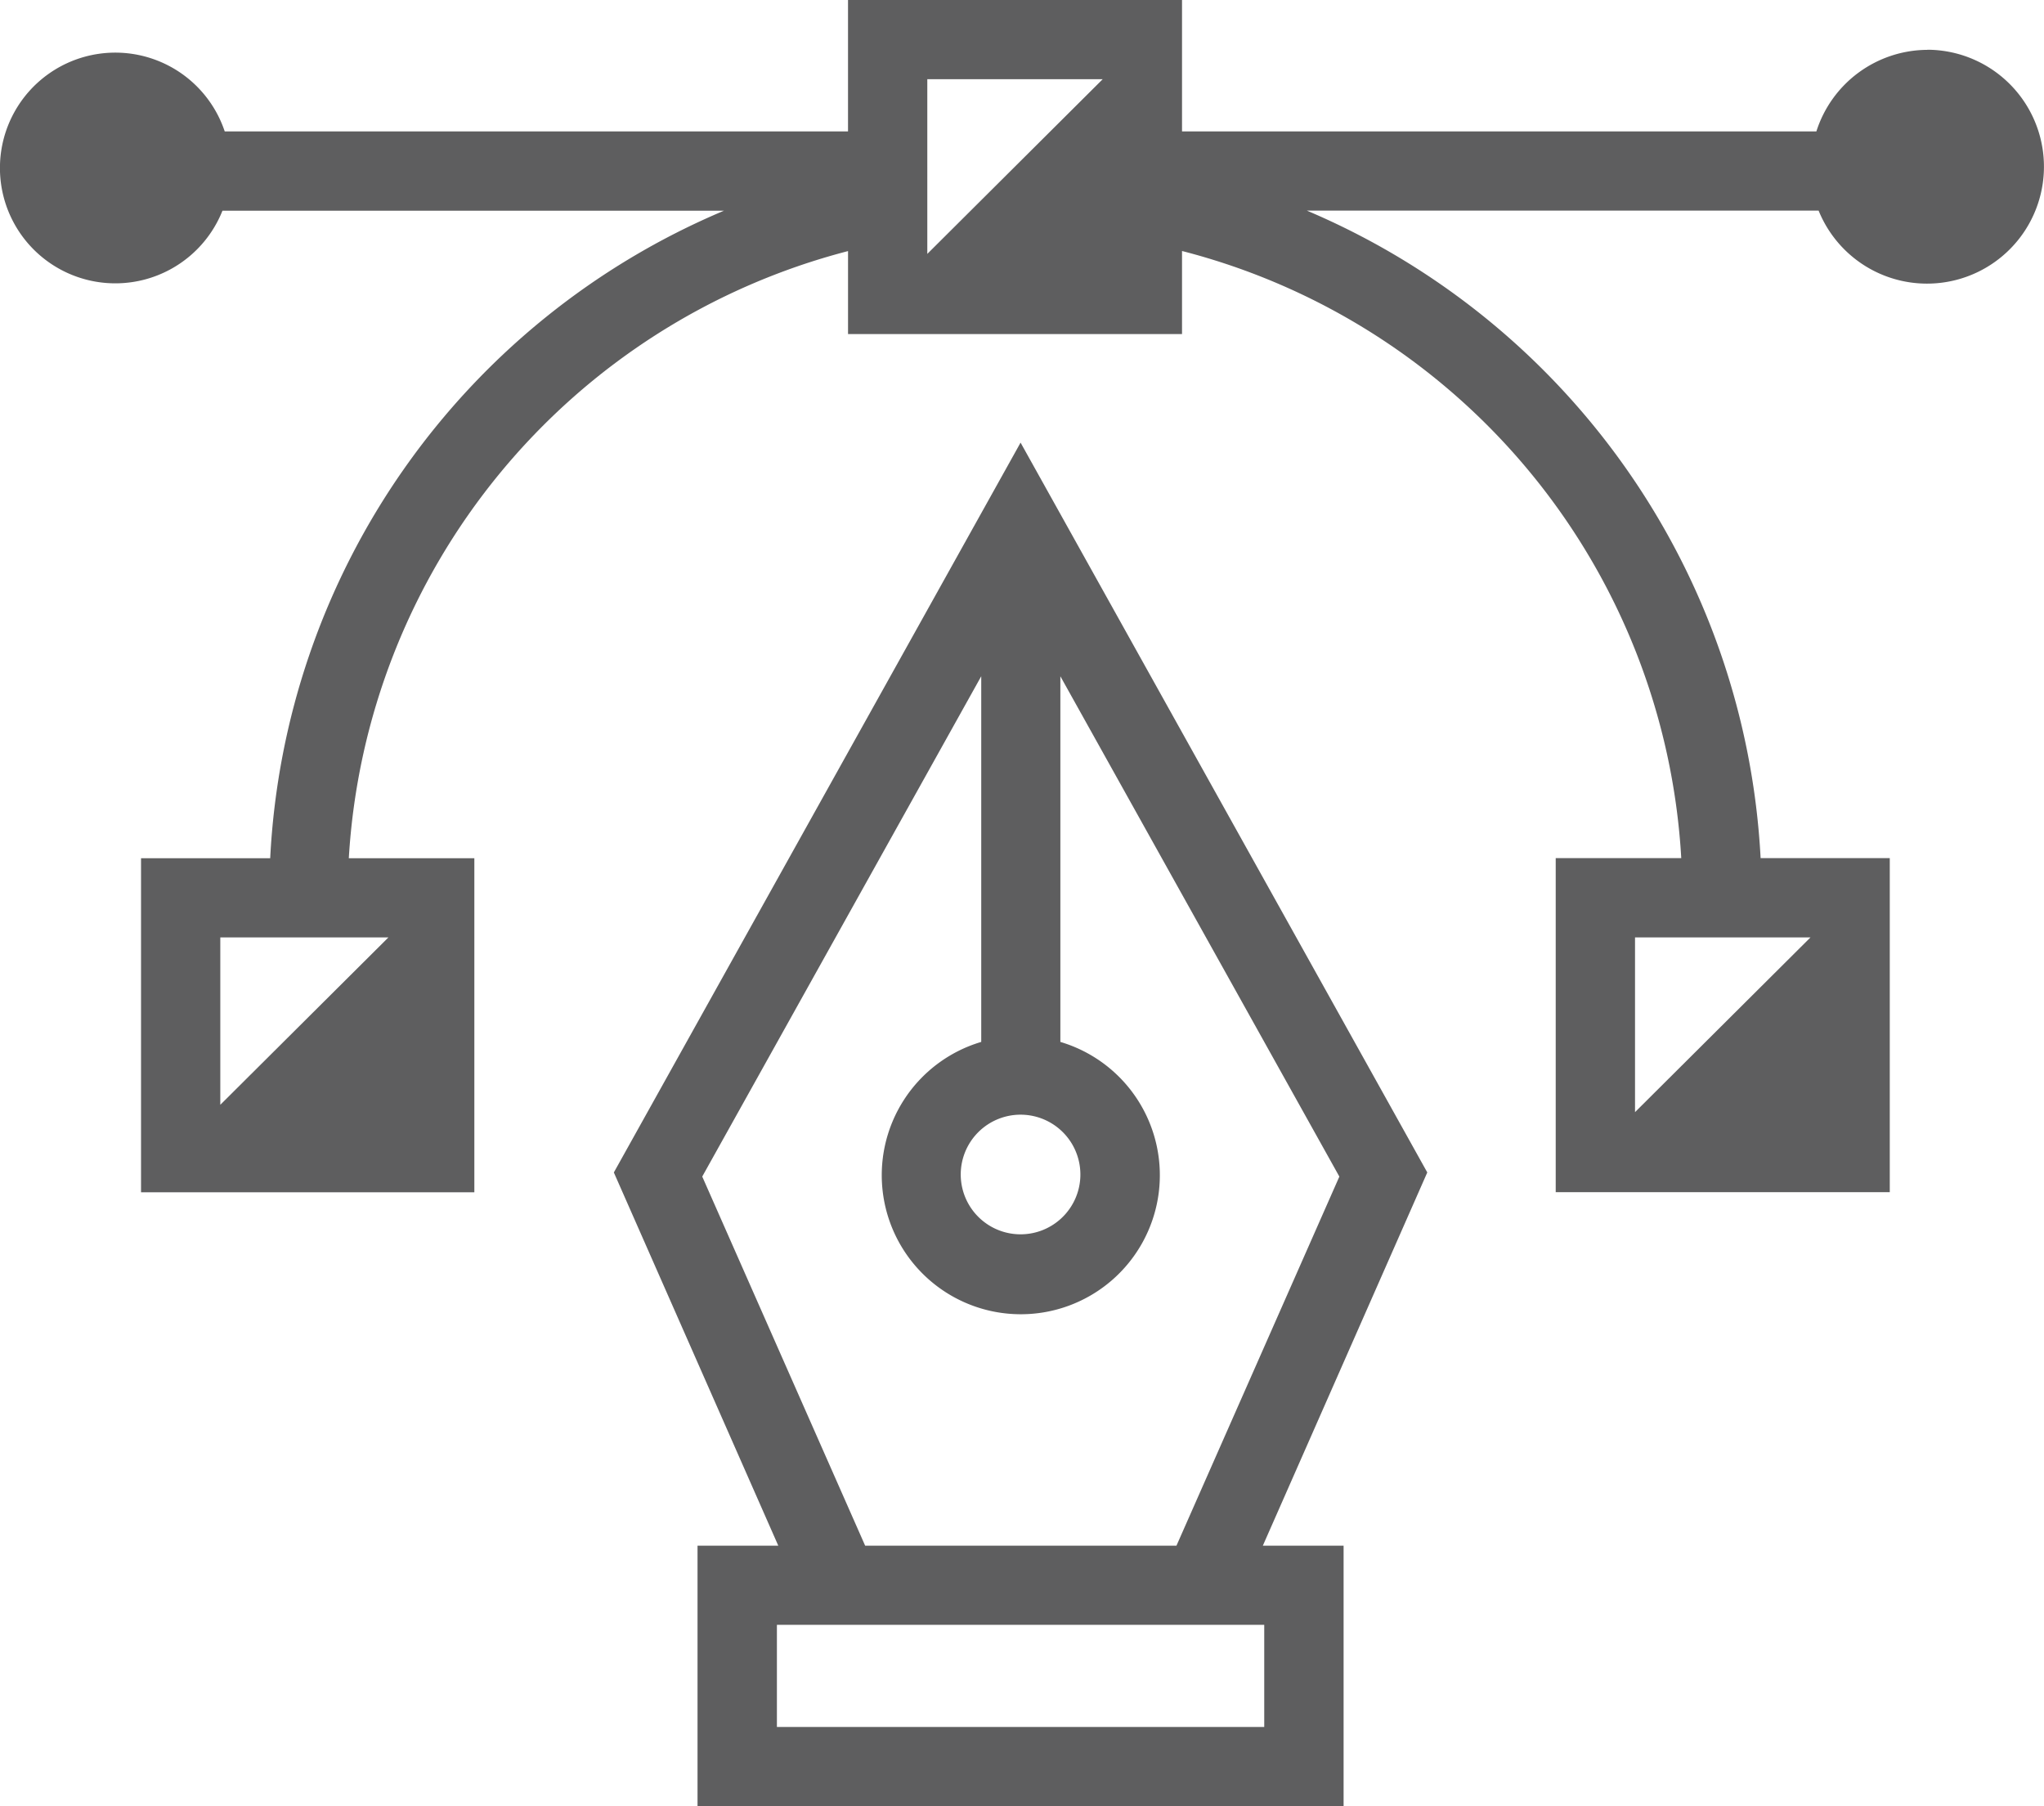<?xml version="1.0" encoding="UTF-8"?>
<svg xmlns="http://www.w3.org/2000/svg" width="90.202" height="79.703" viewBox="0 0 90.202 79.703">
  <g id="Graphic_Designing" data-name="Graphic Designing" transform="translate(-106.737 -64.75)">
    <path id="Path_16" data-name="Path 16" d="M271,170.26l-17.949,32.209,7.257,16.472h-3.564v11.489h28.511V218.94h-3.564l7.257-16.472Zm0,29.659a2.64,2.64,0,1,1-1.867.773,2.644,2.644,0,0,1,1.867-.773Zm10.753,27.021H260.247v-4.507h21.506Zm-17.612-8-7.189-16.29,12.312-22.08v16.138h0a6.136,6.136,0,1,0,3.492,0V180.571l12.312,22.08-7.189,16.29Z" transform="translate(-119.225 -85.976)" fill="#5e5e5f"></path>
    <path id="Path_17" data-name="Path 17" d="M191.787,66.95a5.165,5.165,0,0,0-4.893,3.6H158.9v-5.8H144.16v5.8H116.654a5.091,5.091,0,1,0-.1,3.5h22.13a32.8,32.8,0,0,0-20.023,28.576h-5.7v14.742h14.709V102.625h-5.54a29.483,29.483,0,0,1,22.031-26.794v3.661H158.9V75.827a29.4,29.4,0,0,1,22.031,26.794h-5.54v14.742h14.742V102.621h-5.7A32.91,32.91,0,0,0,164.41,74.045h22.583a5.161,5.161,0,1,0,4.795-7.1Zm-67.909,39.17-7.419,7.387V106.12Zm23.781-30.165V68.245H155.4Zm38.975,30.165-7.743,7.711V106.12Z" transform="translate(0 0)" fill="#5e5e5f"></path>
  </g>
</svg>
